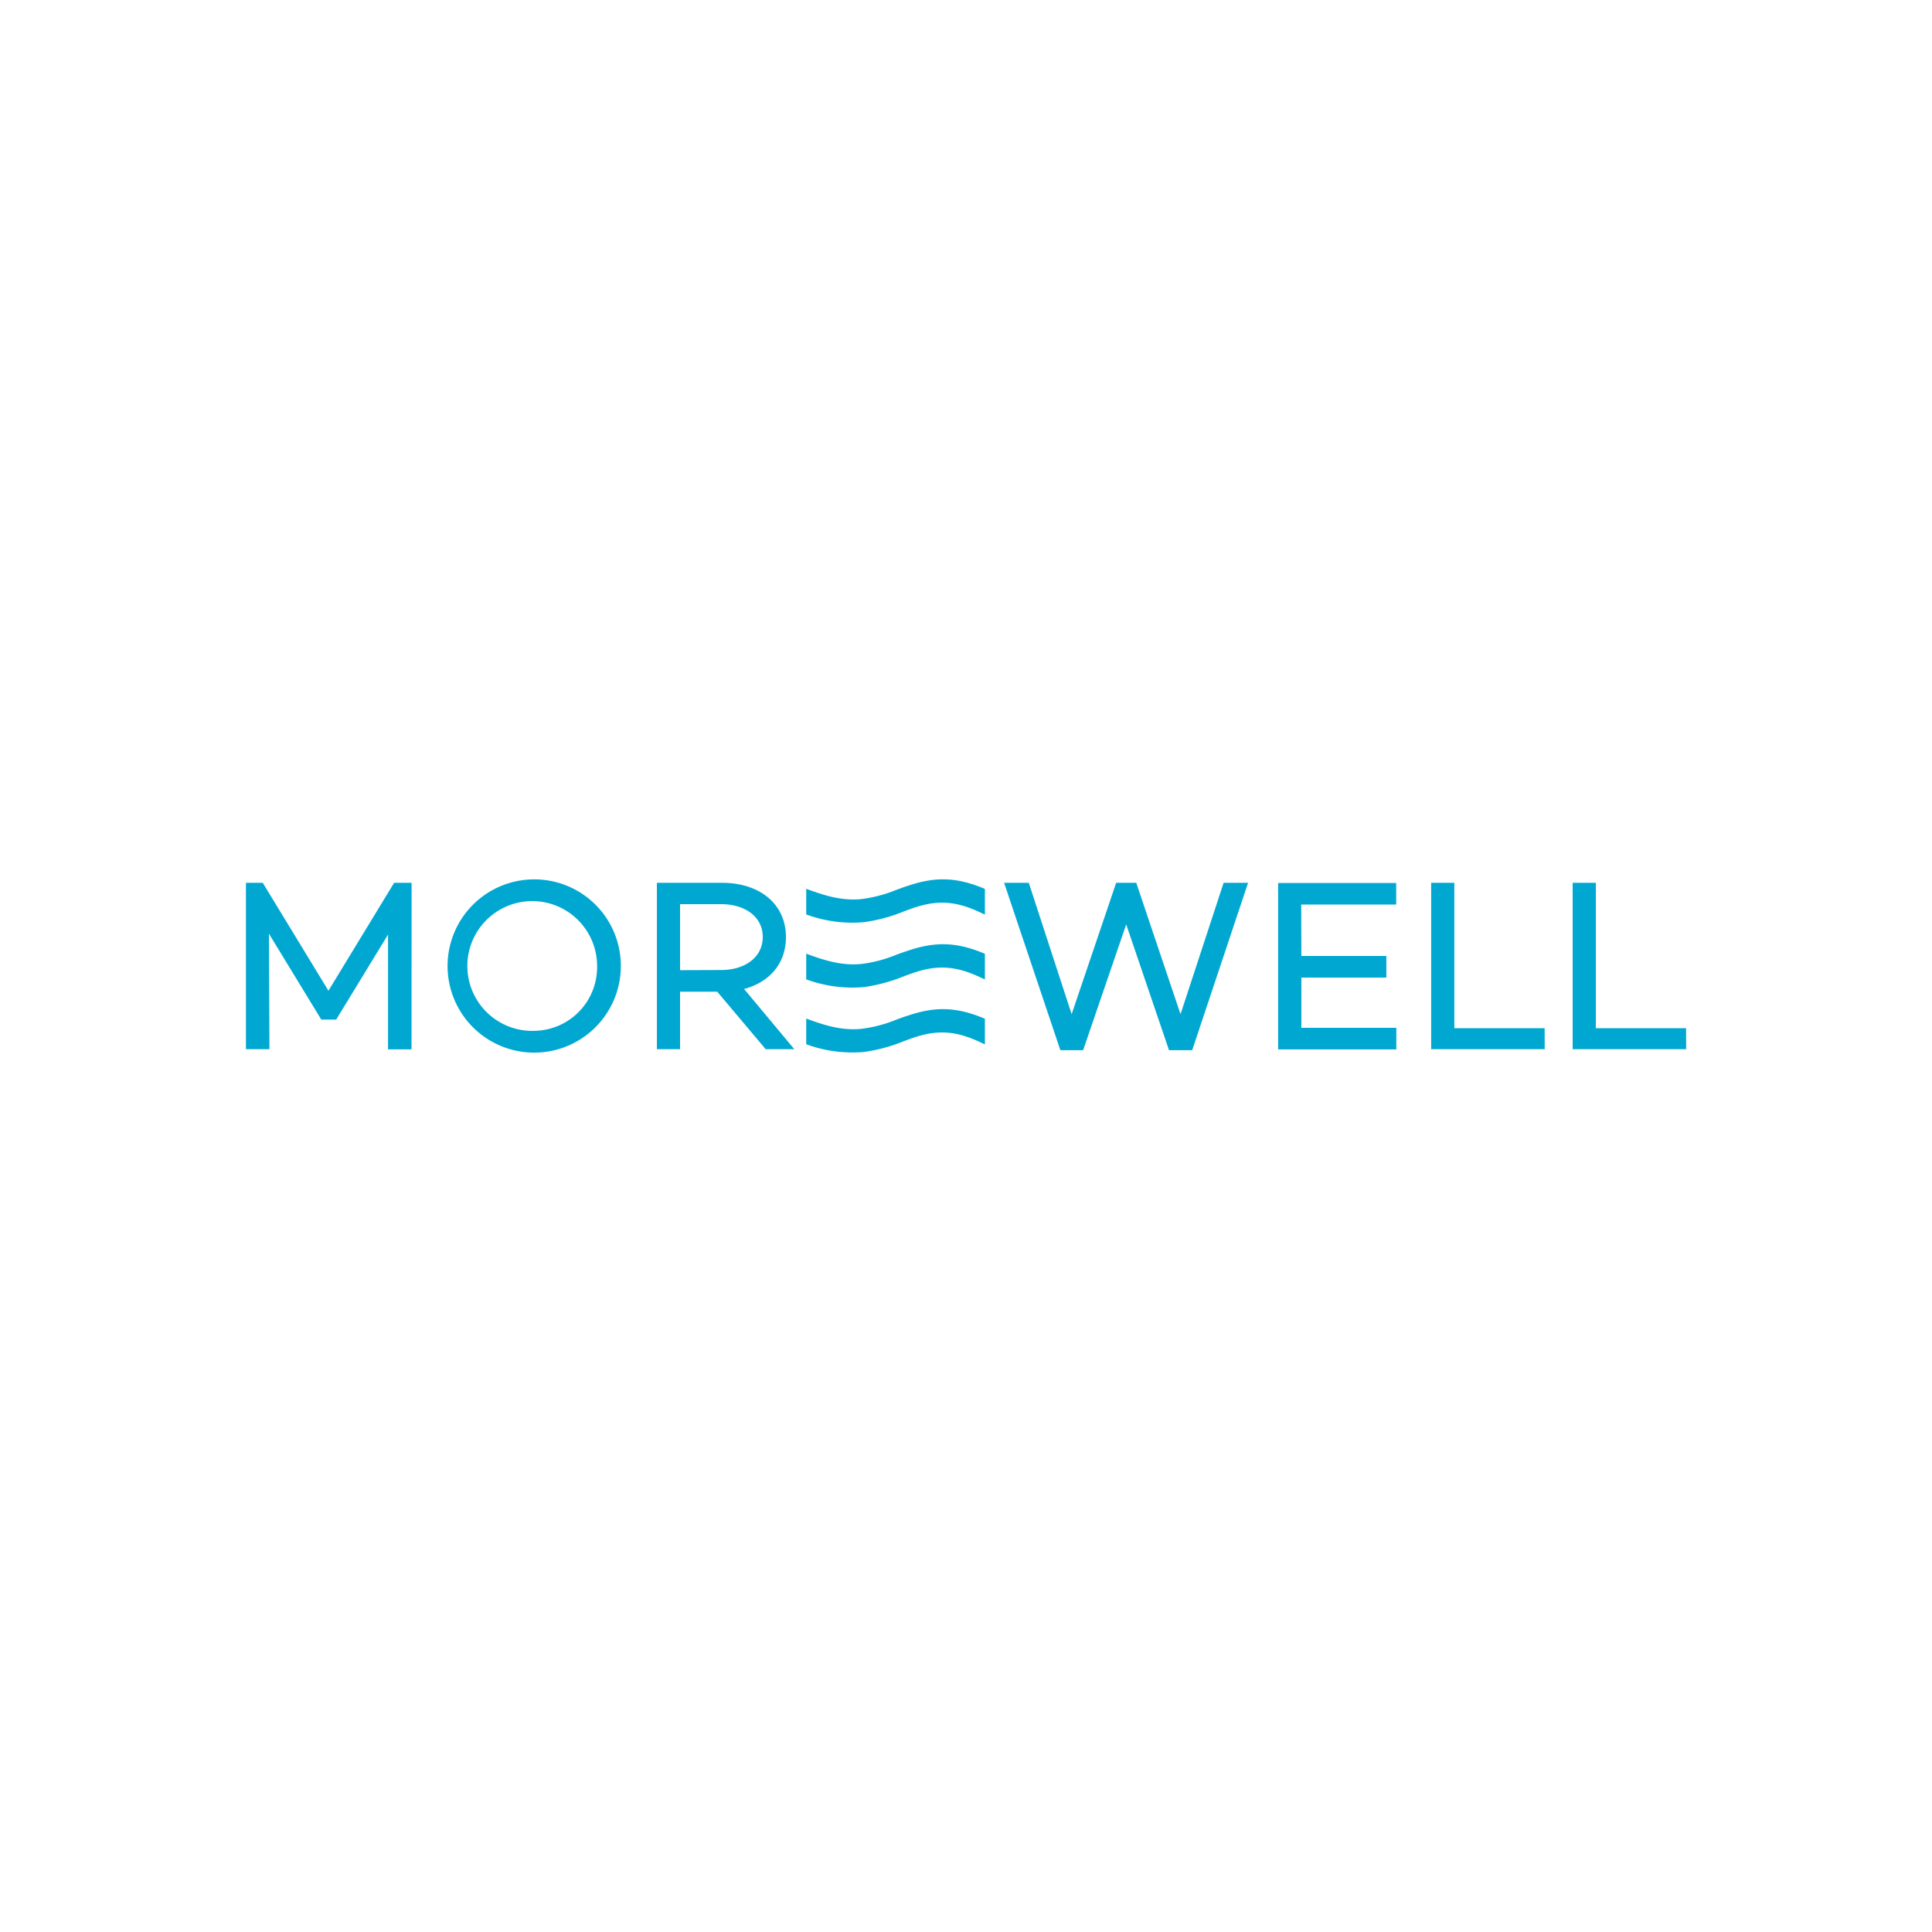 <svg xmlns="http://www.w3.org/2000/svg" id="Layer_1" data-name="Layer 1" viewBox="0 0 500 500"><defs><style>.cls-1,.cls-2{fill:#00a8d1;}.cls-2{fill-rule:evenodd;}</style></defs><path class="cls-1" d="M436.35,266.09H413V228.47h-6v43.06h29.38Zm-36.6,0H376.38V228.47h-6v43.06h29.39Zm-63-32h24.58v-5.57H330.78v43.06h30.59V266H336.79V253h22V247.4h-22ZM323,228.47h-6.33l-11.15,34-11.46-34h-5.2l-11.52,34-11.09-34h-6.39l14.56,43.32h5.89l11.15-32.56,11.08,32.56h6ZM176,251.08V234h10.64c6.14,0,10.76,3.23,10.76,8.49s-4.62,8.55-10.76,8.55Zm9.62,5.57,12.54,14.88h7.41l-13-15.58c6.58-1.77,10.83-6.58,10.83-13.42,0-8.62-6.84-14.06-16.53-14.06H170v43.06h6V256.65Zm-47.37,10.13A16.79,16.79,0,1,1,154.53,250,16.48,16.48,0,0,1,138.25,266.78Zm0-39.2A22.42,22.42,0,1,0,160.67,250,22.38,22.38,0,0,0,138.25,227.58Zm-31.73.89H102l-17,27.93-17-27.93H63.65v43.06h6.08l-.13-29.89,13.55,22.23H87l13.42-22v29.7h6.08Z"></path><path class="cls-2" d="M254.89,230.06v6.64l-1-.47c-6.11-2.89-10.87-3.49-17.42-1.28-.85.29-1.68.6-2.52.91a42.77,42.77,0,0,1-10.38,2.8,34.44,34.44,0,0,1-14.92-2v-6.64c4.63,1.7,9,3.13,14.12,2.68a35.63,35.63,0,0,0,9.32-2.45c1-.35,1.91-.71,2.88-1,7.18-2.45,12.61-2.2,19.52.63Z"></path><path class="cls-2" d="M254.89,246.85v6.64l-1-.47c-6.11-2.88-10.87-3.49-17.42-1.27-.85.28-1.68.59-2.52.9a43.25,43.25,0,0,1-10.38,2.81,34.75,34.75,0,0,1-14.92-2v-6.65c4.63,1.7,9,3.13,14.12,2.68a34.86,34.86,0,0,0,9.32-2.45c1-.35,1.91-.7,2.88-1,7.18-2.44,12.61-2.2,19.52.63Z"></path><path class="cls-2" d="M254.89,263.64v6.65l-1-.47c-6.11-2.89-10.87-3.5-17.42-1.28-.85.29-1.68.59-2.52.9a42.35,42.35,0,0,1-10.38,2.81,34.59,34.59,0,0,1-14.92-2v-6.65c4.63,1.71,9,3.13,14.12,2.68a35.22,35.22,0,0,0,9.32-2.44c1-.36,1.91-.71,2.88-1,7.18-2.44,12.61-2.2,19.52.64Z"></path></svg>